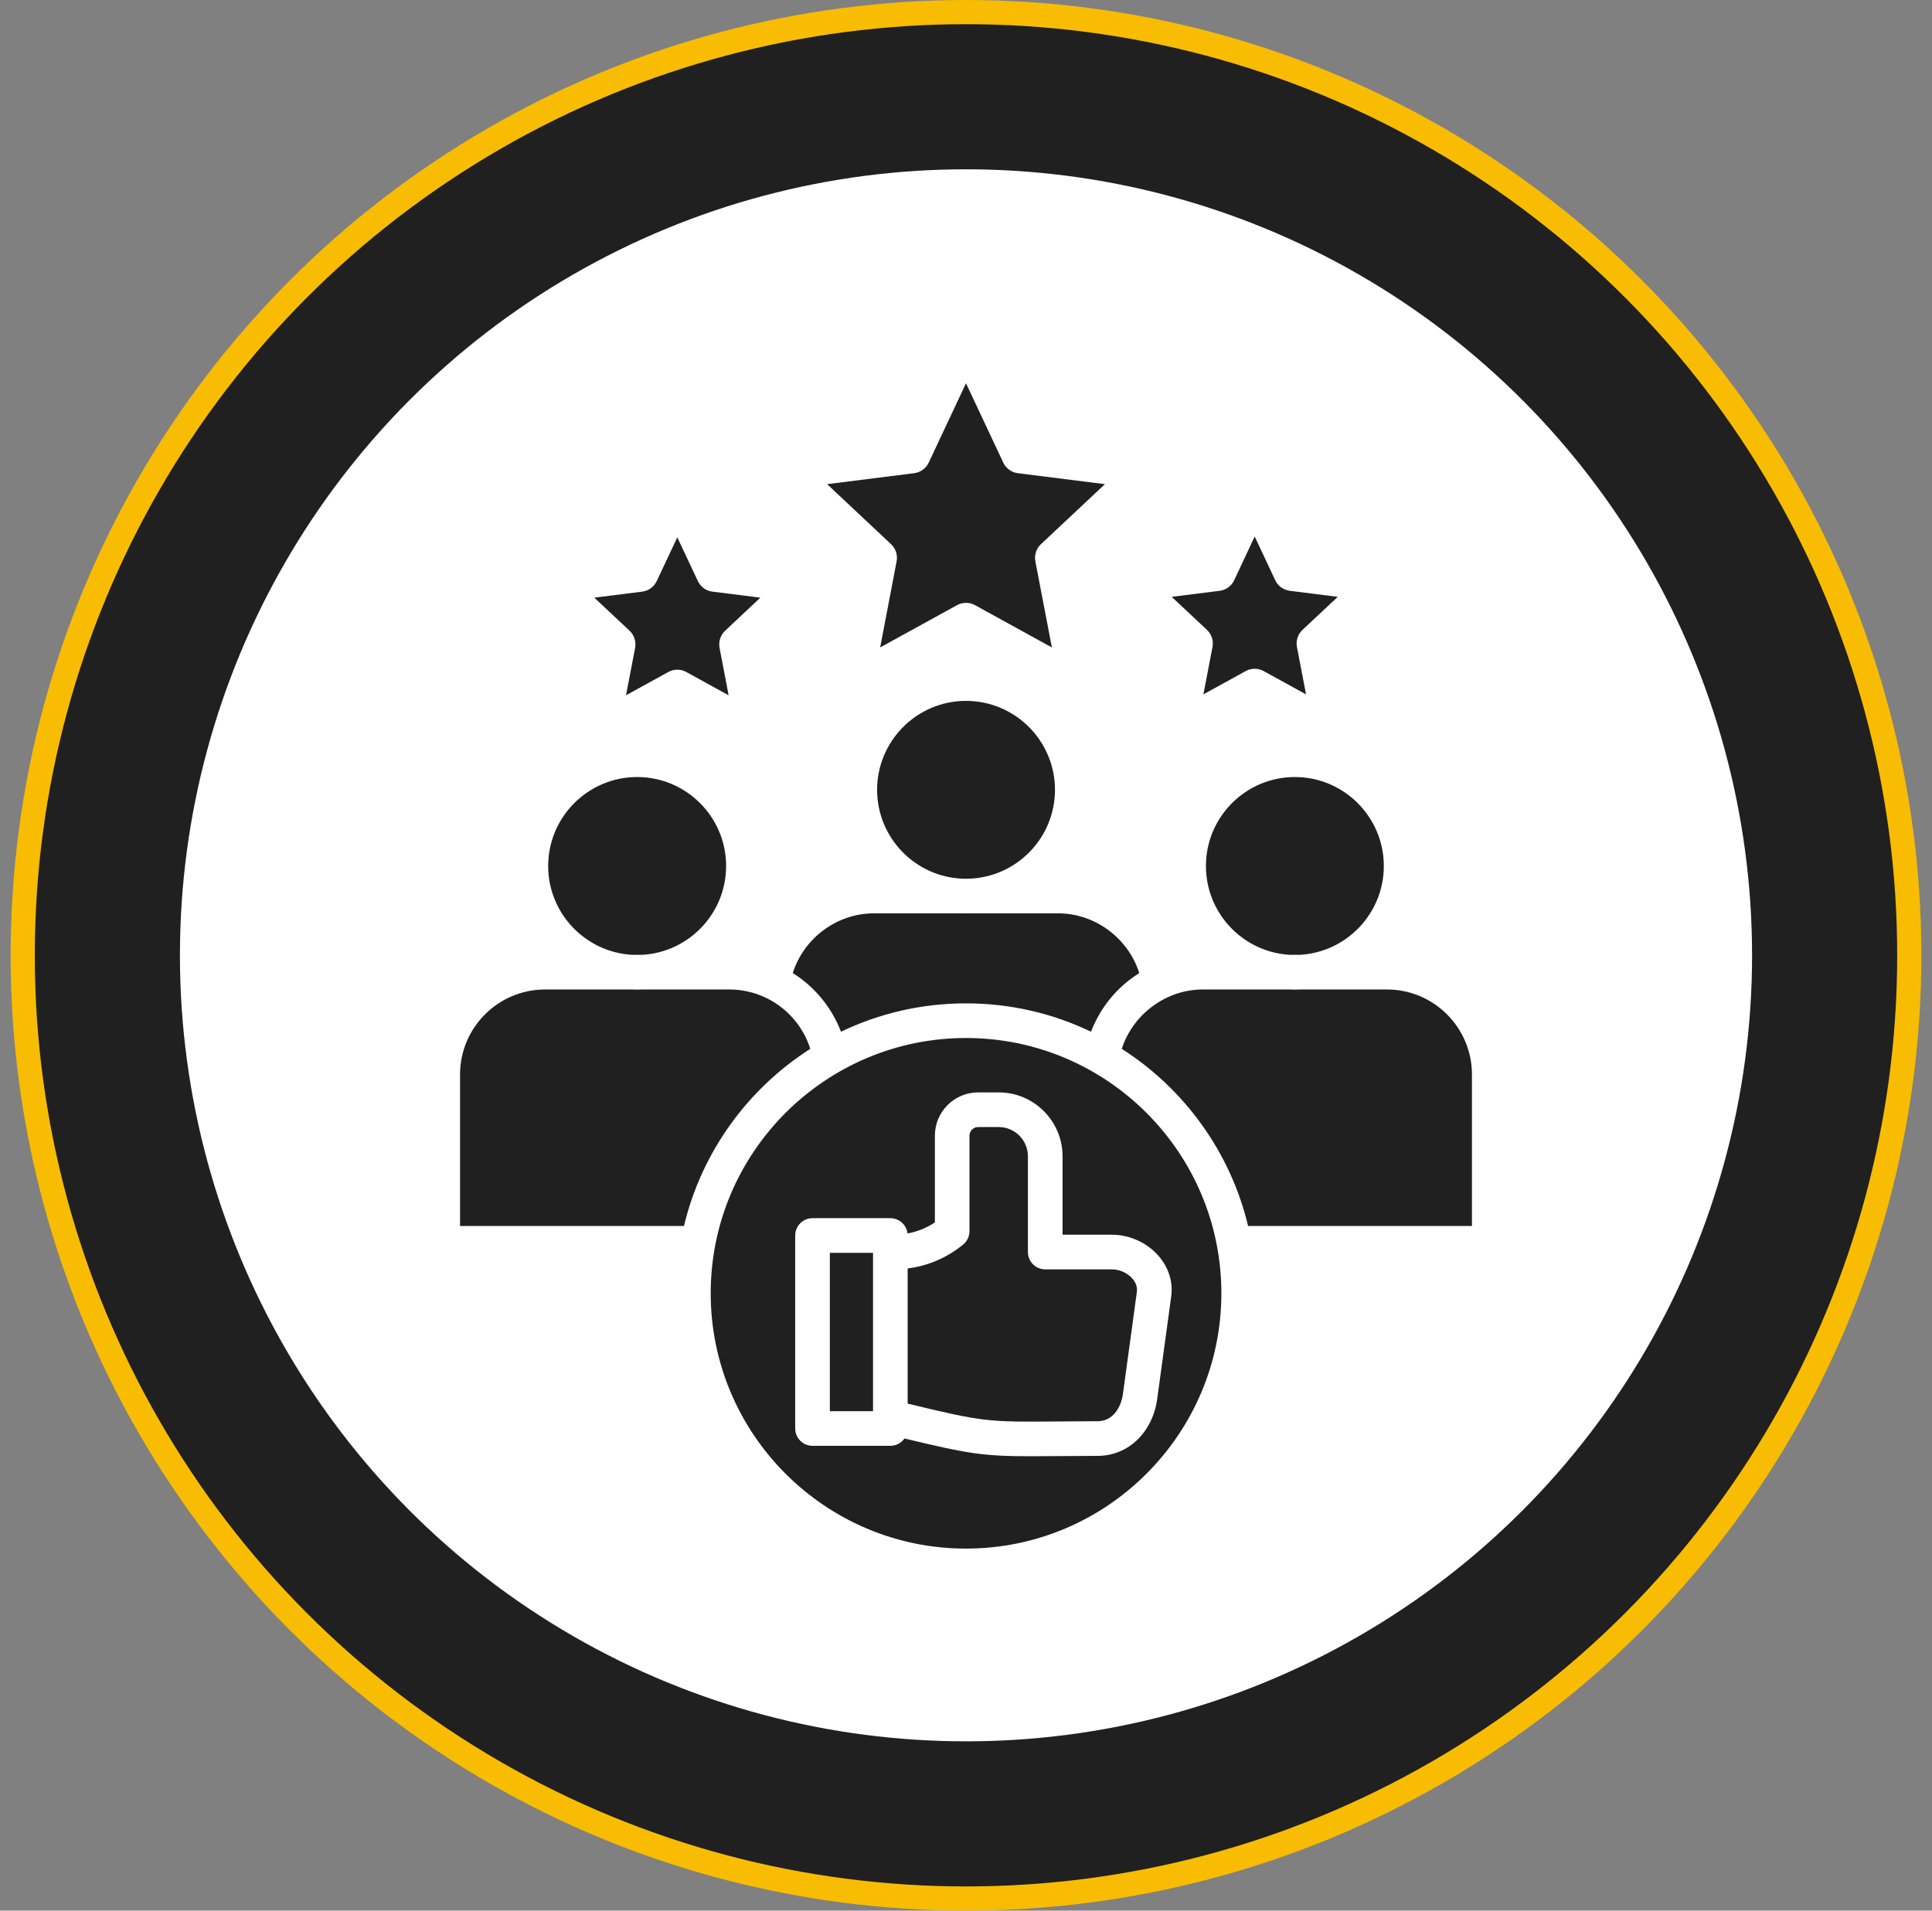 <svg width="91" height="90" viewBox="0 0 91 90" fill="none" xmlns="http://www.w3.org/2000/svg">
<rect x="0" y="0" width="91" height="90" fill="#808080" stroke="none"/>
<circle cx="45.5" cy="45" r="44.43" fill="#202020" stroke="#F8BC02" stroke-width="1.139"/>
<circle cx="45.5" cy="45" r="37.025" fill="white"/>
<path d="M56.848 29.669L55.189 28.114L57.446 27.83C57.746 27.792 58.006 27.605 58.133 27.33L59.098 25.272L60.065 27.331C60.193 27.605 60.453 27.792 60.753 27.83L63.01 28.114L61.35 29.669C61.131 29.875 61.031 30.18 61.088 30.478L61.516 32.708L59.522 31.612C59.389 31.539 59.243 31.502 59.097 31.502C58.951 31.502 58.804 31.539 58.672 31.612L56.682 32.707L57.11 30.478C57.166 30.18 57.068 29.875 56.848 29.669ZM42.232 26.441L41.457 30.498L45.075 28.507C45.34 28.361 45.66 28.361 45.925 28.506L49.545 30.498L48.767 26.441C48.711 26.145 48.809 25.84 49.029 25.634L52.044 22.806L47.943 22.29C47.643 22.253 47.384 22.063 47.255 21.791L45.5 18.054L43.744 21.791C43.616 22.064 43.356 22.253 43.056 22.29L38.958 22.806L41.97 25.634C42.191 25.84 42.289 26.145 42.232 26.441ZM29.915 30.517L29.487 32.75L31.478 31.655C31.61 31.582 31.756 31.545 31.902 31.545C32.049 31.545 32.195 31.582 32.327 31.655L34.319 32.751L33.892 30.516C33.837 30.22 33.935 29.916 34.156 29.709L35.813 28.153L33.557 27.869C33.257 27.833 32.999 27.644 32.87 27.37L31.902 25.312L30.934 27.37C30.806 27.644 30.546 27.833 30.246 27.869L27.993 28.153L29.652 29.709C29.872 29.915 29.972 30.22 29.915 30.517ZM57.528 60.919C57.528 67.551 52.132 72.946 45.5 72.946C38.869 72.946 33.475 67.551 33.475 60.919C33.475 54.289 38.87 48.895 45.5 48.895C52.132 48.895 57.528 54.289 57.528 60.919ZM52.372 58.161H50.048V54.466C50.048 52.806 48.698 51.457 47.038 51.457H46.071C44.948 51.457 44.034 52.371 44.034 53.495V57.582C43.636 57.846 43.208 58.018 42.746 58.102C42.698 57.696 42.355 57.382 41.936 57.382H38.27C37.82 57.382 37.455 57.746 37.455 58.197V67.29C37.455 67.74 37.82 68.105 38.27 68.105H41.936C42.213 68.105 42.455 67.968 42.604 67.759C45.609 68.483 46.31 68.596 48.592 68.596C48.968 68.596 49.386 68.593 49.863 68.589C50.394 68.585 51.004 68.579 51.718 68.578C53.148 68.573 54.296 67.465 54.508 65.884L55.165 61.073C55.26 60.387 55.047 59.708 54.569 59.158C54.025 58.533 53.204 58.161 52.372 58.161ZM39.087 66.473H41.121V59.013H39.087V66.473ZM49.232 59.793C48.781 59.793 48.416 59.427 48.416 58.977V54.466C48.416 53.706 47.798 53.089 47.038 53.089H46.071C45.848 53.089 45.664 53.271 45.664 53.495V57.993C45.664 58.239 45.555 58.471 45.363 58.627C44.59 59.253 43.714 59.629 42.752 59.749V66.116C46.344 66.986 46.52 66.985 49.849 66.958C50.384 66.953 50.995 66.948 51.712 66.946C52.408 66.944 52.806 66.3 52.891 65.666L53.548 60.851C53.586 60.58 53.455 60.364 53.338 60.229C53.104 59.96 52.734 59.793 52.372 59.793H49.232ZM65.328 46.609H61.25C61.163 46.612 61.076 46.616 60.989 46.616C60.902 46.616 60.815 46.612 60.729 46.609H56.653C54.916 46.609 53.361 47.779 52.837 49.405C55.778 51.285 57.955 54.261 58.788 57.751H69.331V50.615C69.331 48.405 67.536 46.609 65.328 46.609ZM56.801 40.793C56.801 43.026 58.557 44.858 60.759 44.977H61.219C63.423 44.858 65.18 43.026 65.18 40.793C65.18 38.482 63.299 36.602 60.989 36.602C58.68 36.602 56.801 38.482 56.801 40.793ZM45.5 33.015C43.191 33.015 41.313 34.895 41.313 37.204C41.313 39.471 43.121 41.322 45.37 41.391H45.63C47.881 41.322 49.691 39.471 49.691 37.204C49.691 34.895 47.811 33.015 45.5 33.015ZM39.611 48.599C41.395 47.743 43.392 47.263 45.5 47.263C47.608 47.263 49.605 47.742 51.389 48.599C51.833 47.439 52.638 46.476 53.661 45.836C53.142 44.198 51.589 43.023 49.839 43.023H45.63C45.586 43.023 45.543 43.025 45.5 43.025C45.457 43.025 45.414 43.023 45.37 43.023H41.163C39.411 43.023 37.857 44.198 37.341 45.836C38.363 46.477 39.168 47.439 39.611 48.599ZM29.781 44.977H30.242C32.446 44.858 34.201 43.026 34.201 40.793C34.201 38.482 32.322 36.602 30.01 36.602C27.7 36.602 25.82 38.482 25.82 40.793C25.82 43.026 27.577 44.858 29.781 44.977ZM38.166 49.405C37.832 48.35 37.086 47.502 36.13 47.026C36.08 47.008 36.032 46.986 35.986 46.959C35.485 46.734 34.931 46.609 34.351 46.609H30.271C30.184 46.612 30.098 46.616 30.011 46.616C29.924 46.616 29.837 46.612 29.75 46.609H25.675C23.465 46.609 21.669 48.405 21.669 50.615V57.751H32.216C33.048 54.261 35.224 51.285 38.166 49.405Z" fill="#202020"/>
</svg>
